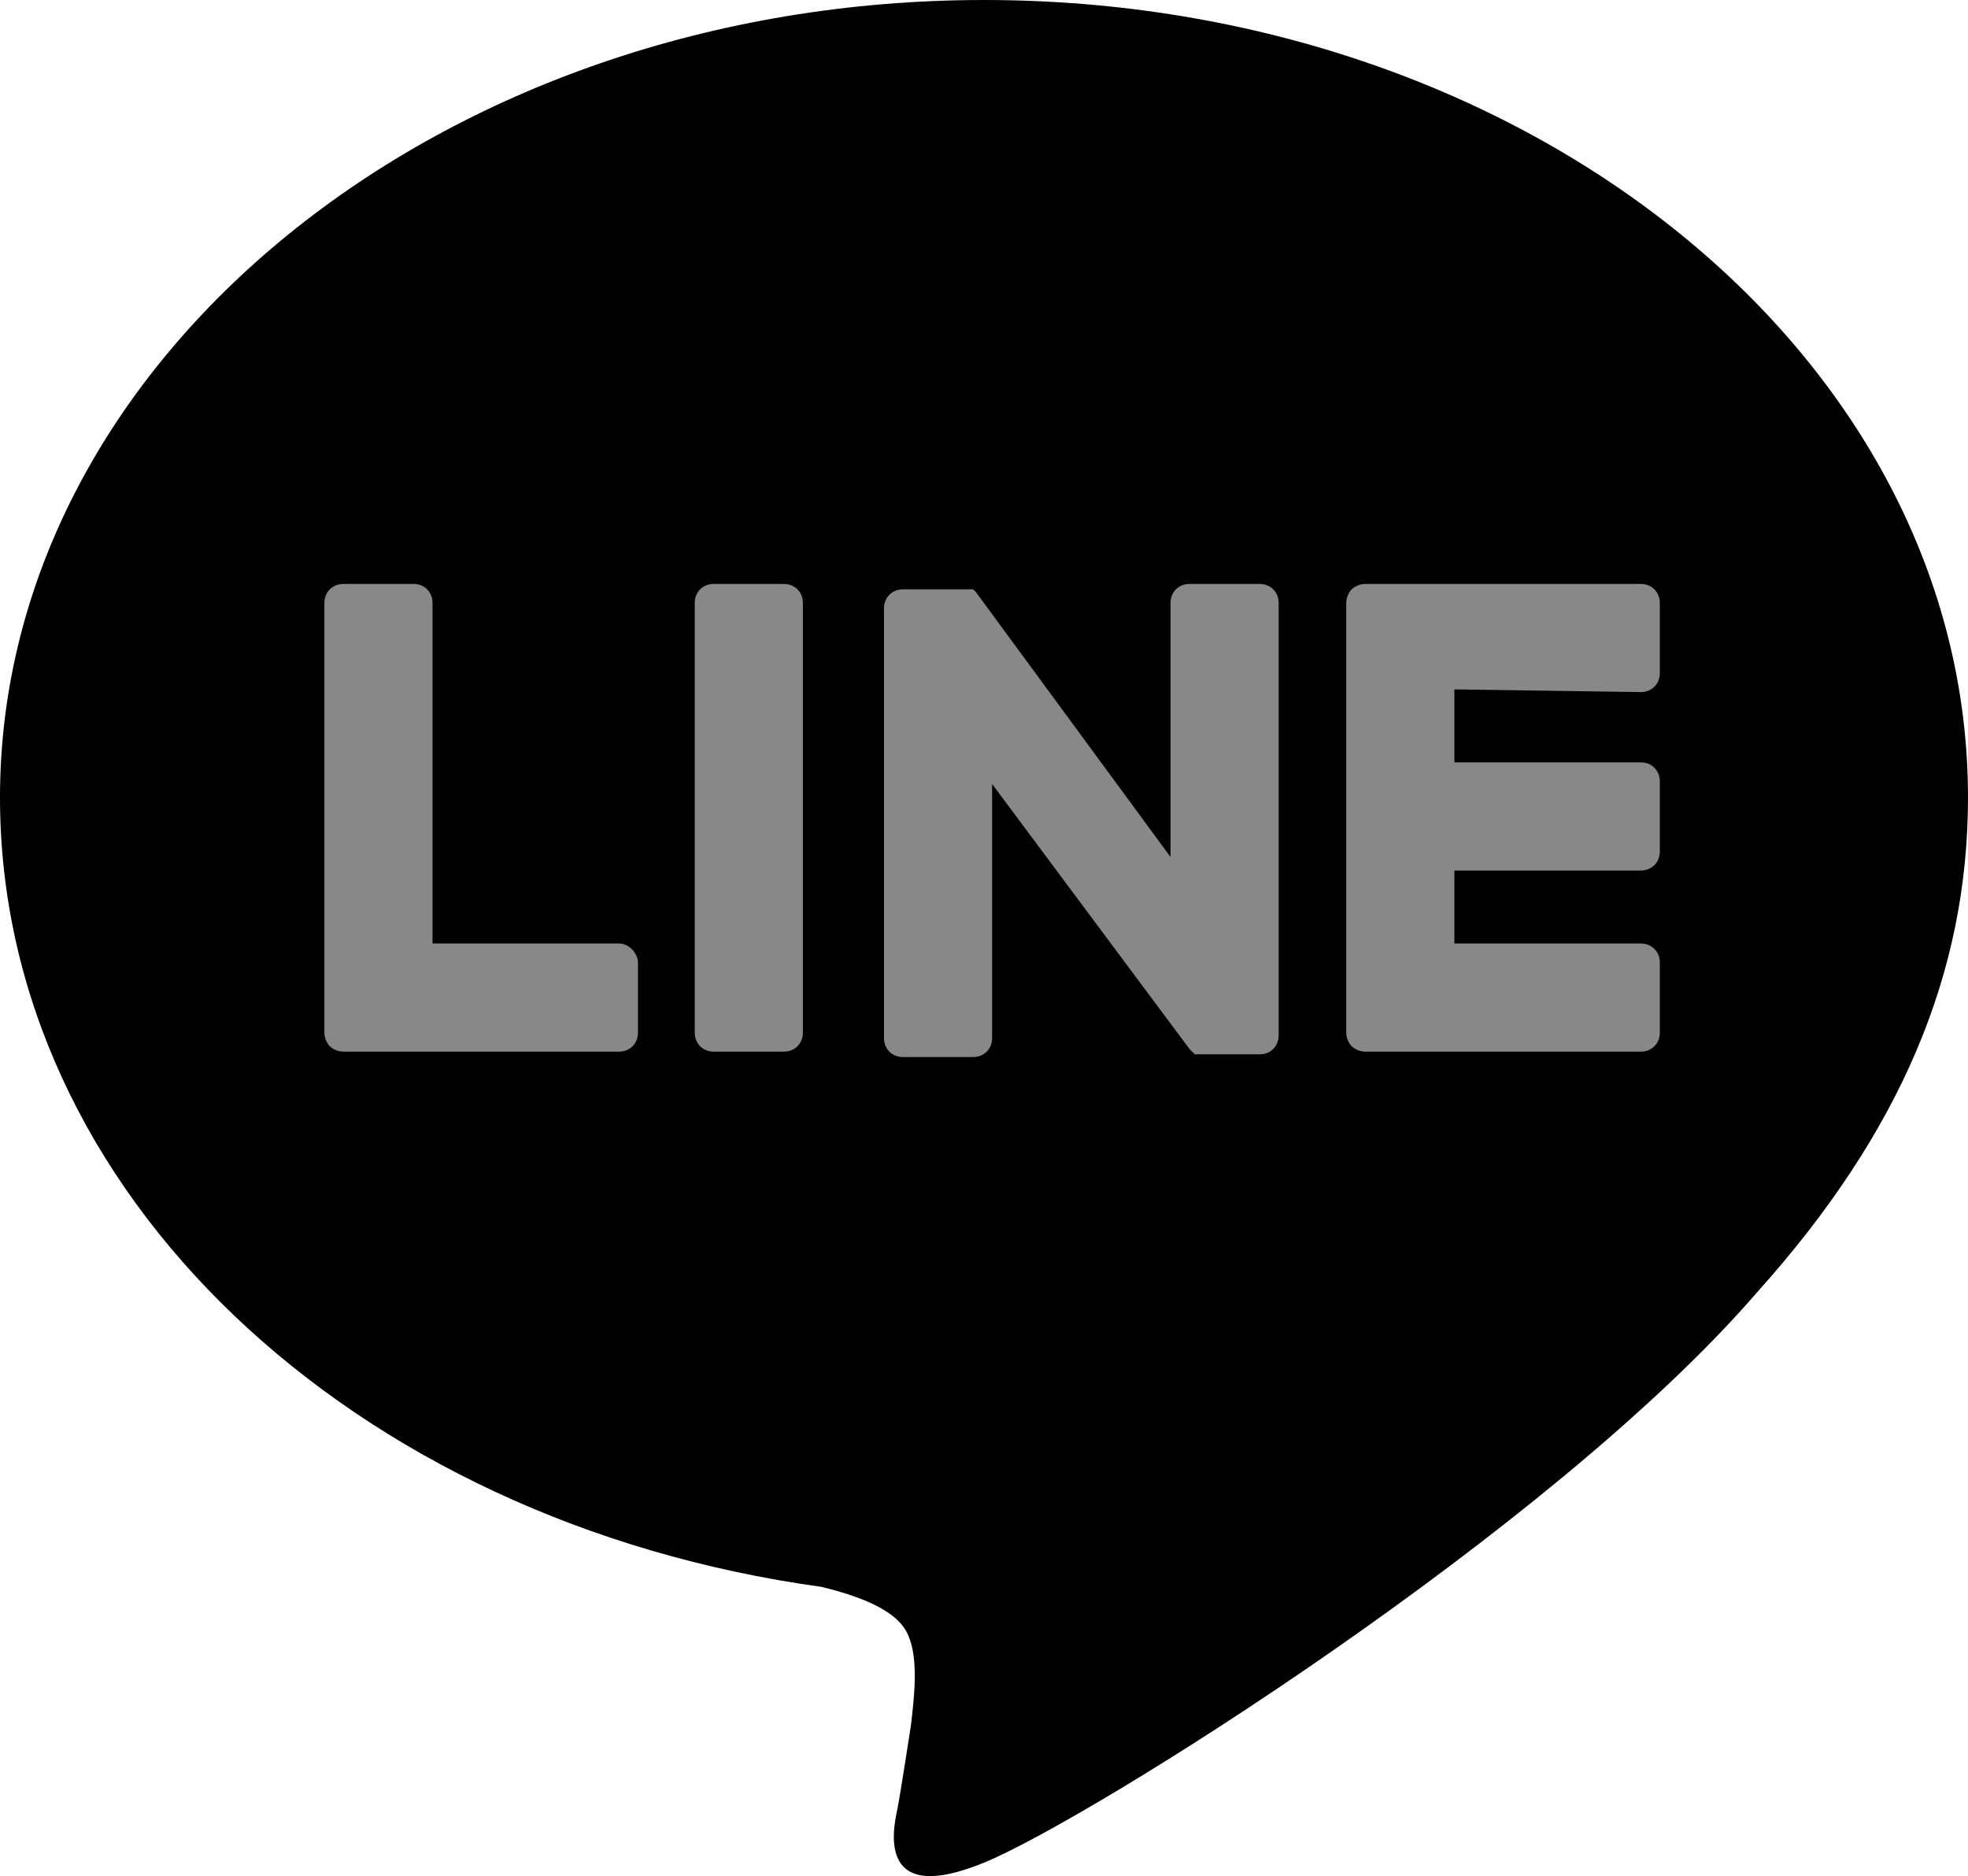 <svg enable-background="new 0 0 72.8 69.4" height="69.4" viewBox="0 0 72.8 69.4" width="72.8" xmlns="http://www.w3.org/2000/svg"><path d="m72.8 29.5c0-16.3-16.3-29.5-36.4-29.5s-36.4 13.3-36.4 29.5c0 14.6 13 26.8 30.4 29.2 1.2.3 2.8.8 3.2 1.8.4.9.2 2.4.1 3.3 0 0-.4 2.6-.5 3.1-.2.9-.7 3.6 3.2 2s21-12.3 28.6-21.1c5.3-5.9 7.8-11.8 7.8-18.3" fill="#000000"/><g fill="#888888"><path d="m29 21.6h-2.6c-.4 0-.7.3-.7.7v15.9c0 .4.3.7.7.7h2.6c.4 0 .7-.3.7-.7v-15.9c0-.4-.3-.7-.7-.7"/><path d="m46.6 21.6h-2.6c-.4 0-.7.3-.7.7v9.4l-7.2-9.8s0 0-.1-.1h-2.6c-.4 0-.7.3-.7.7v15.9c0 .4.3.7.7.7h2.6c.4 0 .7-.3.7-.7v-9.4l7.3 9.8.2.2h.2 2.2c.4 0 .7-.3.7-.7v-16c0-.4-.3-.7-.7-.7"/><path d="m22.9 34.9h-6.9v-12.6c0-.4-.3-.7-.7-.7h-2.6c-.4 0-.7.3-.7.7v15.9c0 .2.1.4.2.5.1.1.3.2.5.2h10.2c.4 0 .7-.3.7-.7v-2.6c0-.3-.3-.7-.7-.7"/><path d="m60.7 25.6c.4 0 .7-.3.7-.7v-2.6c0-.4-.3-.7-.7-.7h-10.2c-.2 0-.4.1-.5.2-.1.1-.2.3-.2.5v15.9c0 .2.1.4.2.5.1.1.3.2.5.2h10.2c.4 0 .7-.3.7-.7v-2.6c0-.4-.3-.7-.7-.7h-6.9v-2.7h6.9c.4 0 .7-.3.7-.7v-2.6c0-.4-.3-.7-.7-.7h-6.9v-2.7z"/></g></svg>